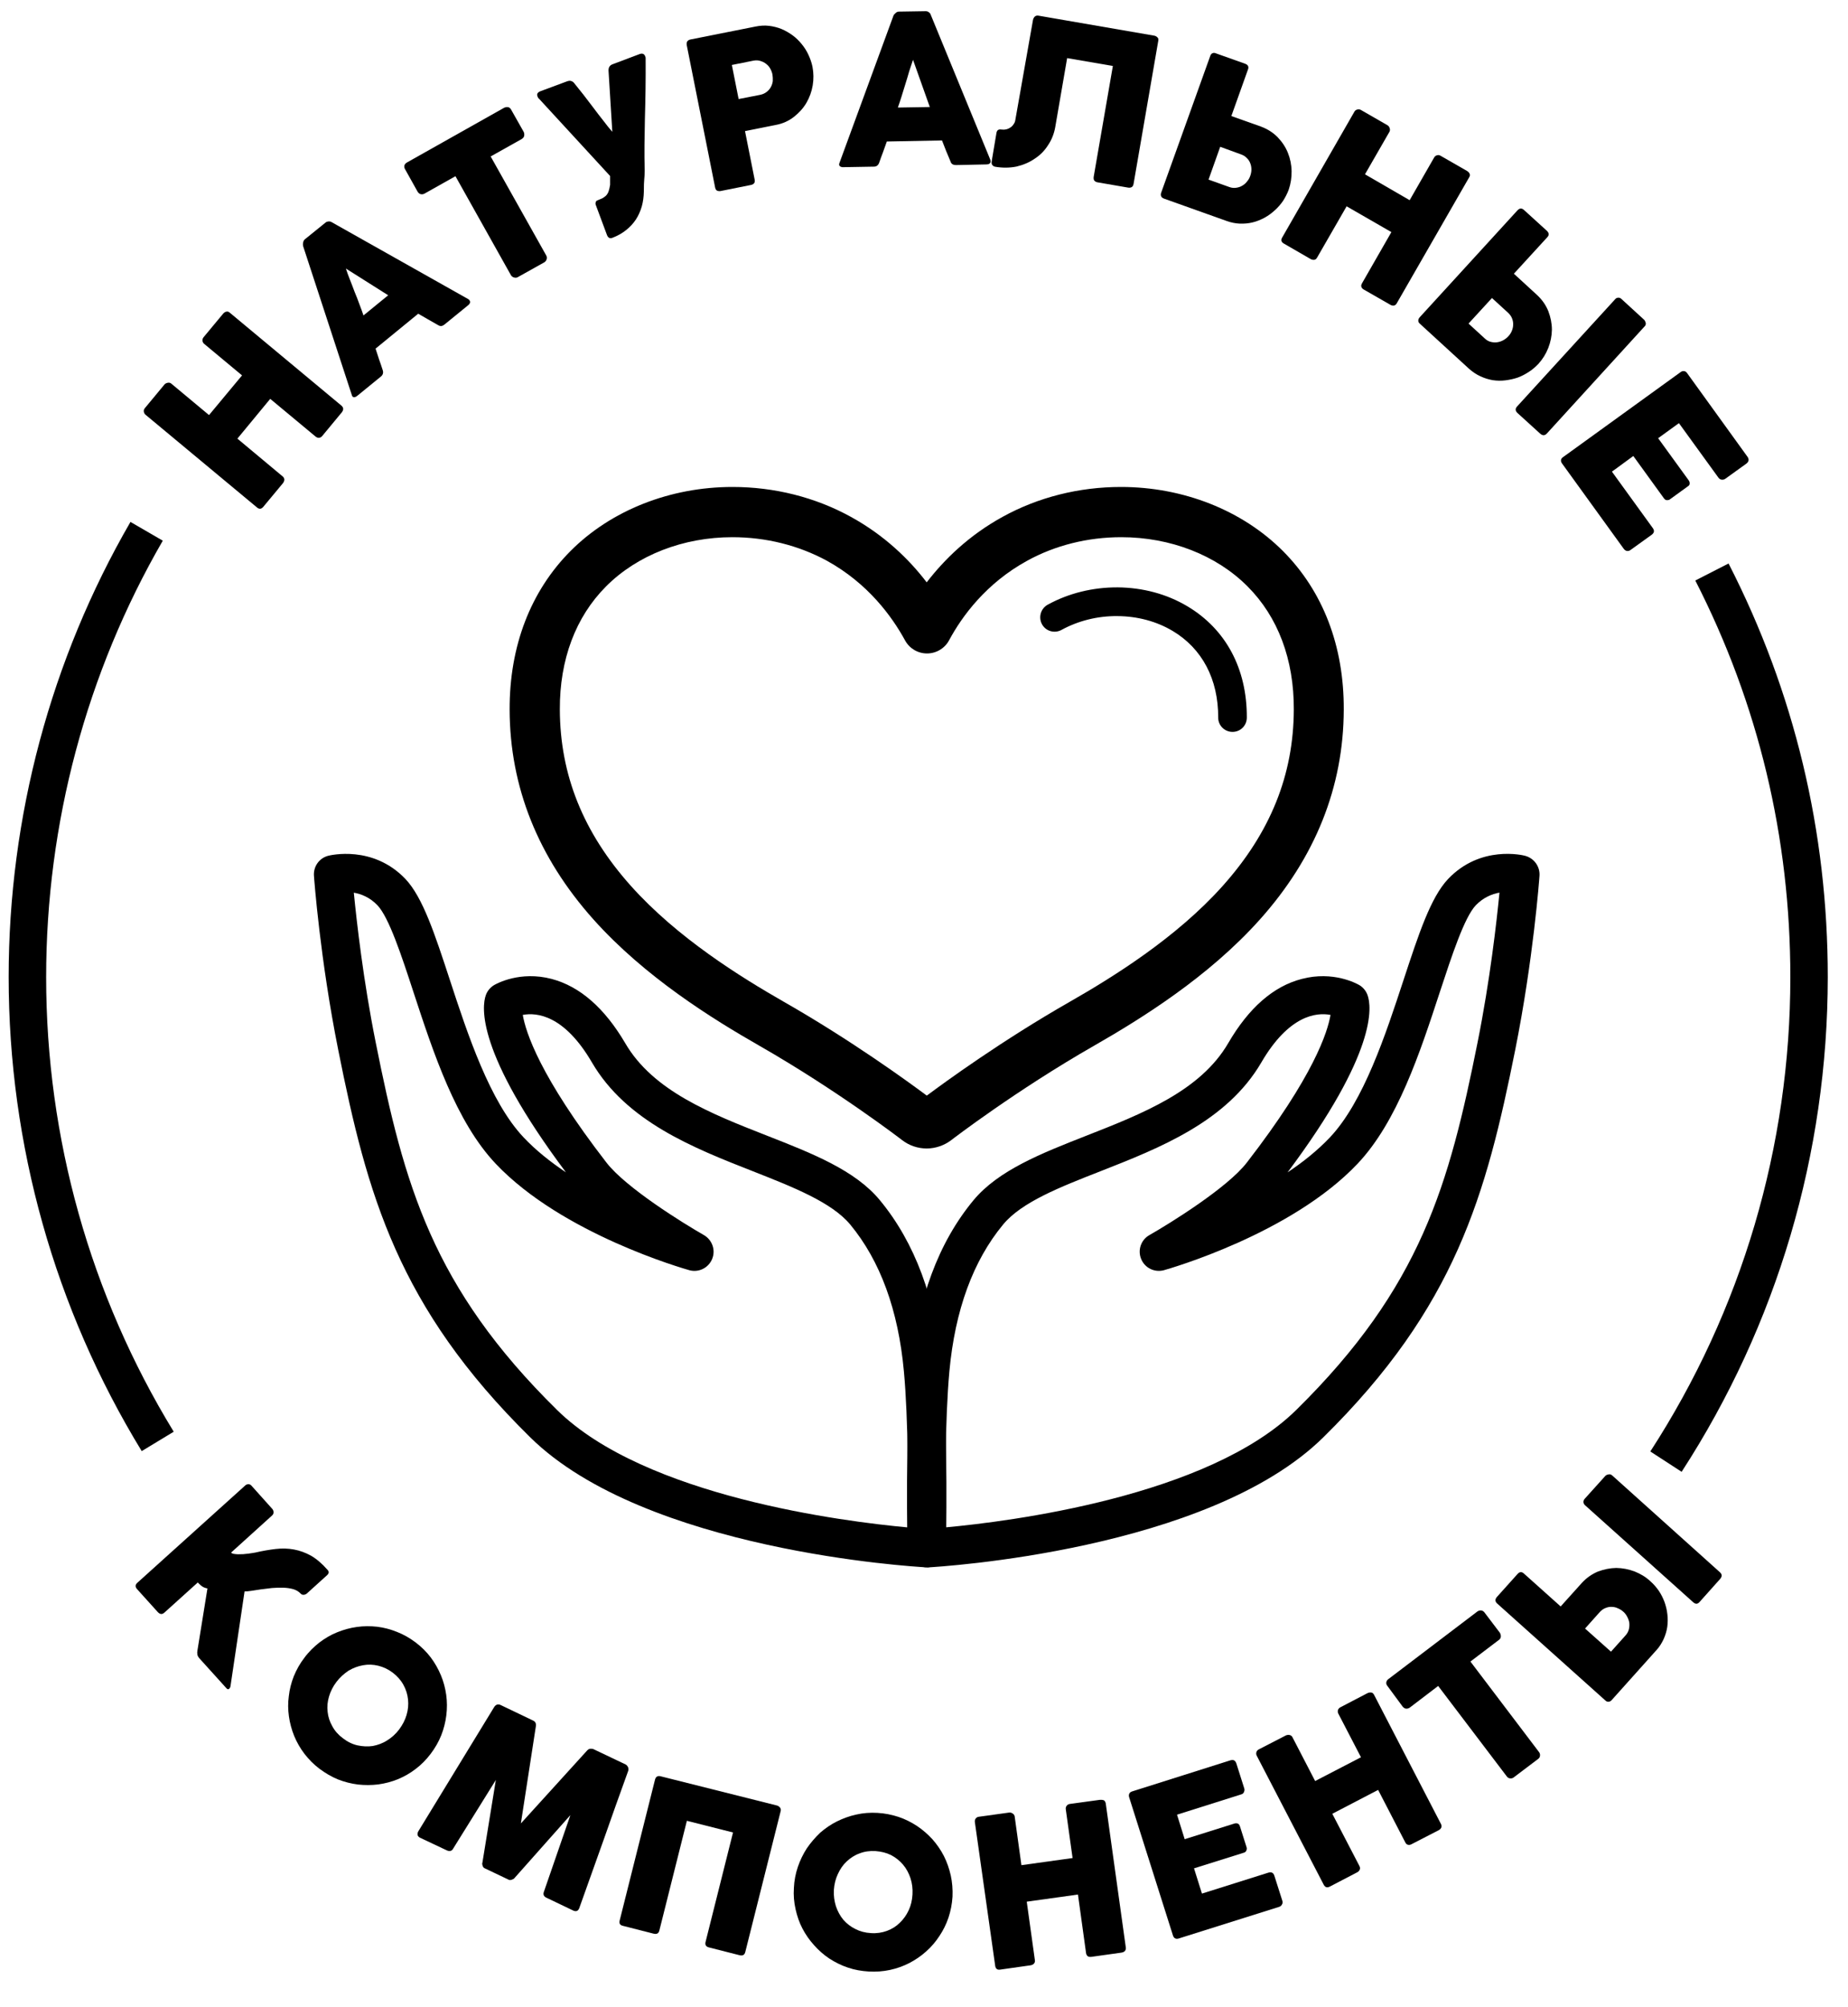 <?xml version="1.0" encoding="UTF-8"?> <svg xmlns="http://www.w3.org/2000/svg" width="35" height="38" viewBox="0 0 35 38" fill="none"><path d="M17.551 29.672C17.545 29.672 17.537 29.672 17.531 29.672C17.316 29.66 12.226 29.361 10.042 27.211C7.535 24.744 6.952 22.615 6.406 19.877C6.063 18.163 5.95 16.642 5.946 16.578C5.934 16.404 6.046 16.245 6.217 16.201C6.251 16.193 7.059 15.992 7.678 16.64C8.007 16.988 8.234 17.679 8.521 18.555C8.857 19.581 9.277 20.857 9.918 21.534C10.149 21.779 10.426 21.998 10.719 22.195C9.014 19.919 9.124 19.053 9.202 18.838C9.231 18.758 9.287 18.692 9.359 18.649C9.407 18.621 9.851 18.376 10.448 18.533C10.982 18.674 11.45 19.083 11.842 19.75C12.368 20.654 13.465 21.084 14.526 21.5C15.386 21.837 16.197 22.155 16.665 22.723C17.328 23.525 17.724 24.592 17.845 25.895C17.961 27.165 17.917 29.232 17.915 29.319C17.913 29.417 17.871 29.509 17.798 29.576C17.73 29.638 17.642 29.672 17.551 29.672ZM6.701 16.9C6.756 17.456 6.88 18.559 7.115 19.732C7.654 22.426 8.184 24.365 10.55 26.693C12.22 28.336 15.99 28.806 17.194 28.917C17.202 28.252 17.204 26.868 17.119 25.96C17.013 24.803 16.671 23.869 16.103 23.183C15.753 22.762 15.026 22.476 14.257 22.173C13.136 21.733 11.866 21.235 11.211 20.114C10.689 19.22 10.171 19.164 9.901 19.214C9.956 19.537 10.221 20.375 11.486 22.01C11.854 22.486 12.943 23.161 13.331 23.382C13.489 23.473 13.558 23.668 13.487 23.836C13.417 24.005 13.232 24.096 13.055 24.047C12.957 24.019 10.651 23.364 9.389 22.032C8.636 21.237 8.208 19.933 7.83 18.78C7.603 18.085 7.366 17.368 7.149 17.139C7.005 16.988 6.84 16.924 6.701 16.9Z" fill="black"></path><path d="M17.551 29.672C17.461 29.672 17.372 29.638 17.304 29.575C17.232 29.509 17.19 29.415 17.188 29.318C17.186 29.23 17.142 27.163 17.258 25.895C17.378 24.591 17.774 23.523 18.437 22.723C18.907 22.157 19.717 21.837 20.577 21.5C21.637 21.084 22.734 20.654 23.261 19.75C23.65 19.081 24.118 18.671 24.655 18.533C25.251 18.376 25.695 18.621 25.744 18.649C25.816 18.691 25.872 18.76 25.9 18.838C25.979 19.055 26.089 19.919 24.386 22.195C24.679 22 24.954 21.779 25.185 21.536C25.826 20.859 26.244 19.583 26.581 18.557C26.869 17.681 27.096 16.99 27.425 16.642C28.042 15.991 28.851 16.192 28.885 16.202C29.054 16.247 29.169 16.405 29.157 16.58C29.153 16.644 29.04 18.165 28.697 19.878C28.148 22.617 27.568 24.746 25.061 27.213C22.877 29.362 17.786 29.662 17.571 29.674C17.563 29.672 17.557 29.672 17.551 29.672ZM23.889 20.114C23.234 21.235 21.965 21.733 20.844 22.173C20.074 22.474 19.347 22.759 18.998 23.183C18.429 23.87 18.088 24.804 17.981 25.959C17.897 26.869 17.901 28.252 17.907 28.916C19.11 28.806 22.883 28.334 24.55 26.693C26.917 24.364 27.445 22.426 27.985 19.732C28.22 18.557 28.345 17.454 28.399 16.899C28.261 16.924 28.096 16.988 27.951 17.138C27.734 17.367 27.499 18.085 27.27 18.78C26.893 19.931 26.465 21.236 25.711 22.032C24.45 23.364 22.142 24.019 22.045 24.047C21.868 24.095 21.684 24.007 21.613 23.836C21.543 23.667 21.609 23.472 21.77 23.382C22.158 23.161 23.247 22.486 23.614 22.01C24.88 20.375 25.145 19.537 25.199 19.214C24.93 19.163 24.41 19.22 23.889 20.114Z" fill="black"></path><path d="M17.551 21.743C17.383 21.743 17.218 21.687 17.085 21.584C17.073 21.574 15.858 20.642 14.379 19.796C13.497 19.292 12.214 18.497 11.239 17.406C10.191 16.233 9.656 14.899 9.652 13.436C9.648 12.233 10.048 11.192 10.806 10.431C11.573 9.661 12.692 9.219 13.873 9.219C14.666 9.219 15.442 9.414 16.113 9.784C16.756 10.137 17.222 10.594 17.551 11.025C17.883 10.594 18.349 10.136 18.99 9.784C19.661 9.414 20.436 9.219 21.23 9.219C22.411 9.219 23.528 9.661 24.297 10.431C25.056 11.192 25.456 12.231 25.45 13.436C25.446 14.897 24.912 16.233 23.863 17.406C22.889 18.497 21.603 19.292 20.723 19.796C19.243 20.642 18.029 21.574 18.017 21.584C17.885 21.685 17.718 21.743 17.551 21.743ZM13.871 10.17C12.941 10.17 12.069 10.509 11.478 11.102C10.902 11.68 10.599 12.486 10.603 13.432C10.607 14.67 11.046 15.762 11.948 16.771C12.83 17.757 14.028 18.498 14.851 18.969C16.125 19.696 17.208 20.485 17.553 20.742C17.897 20.485 18.978 19.698 20.255 18.969C21.079 18.498 22.276 17.757 23.158 16.771C24.06 15.762 24.5 14.672 24.504 13.432C24.508 12.486 24.205 11.68 23.628 11.102C23.038 10.509 22.166 10.17 21.236 10.17C20.601 10.17 19.984 10.324 19.454 10.616C18.674 11.043 18.218 11.67 17.975 12.122C17.893 12.275 17.732 12.371 17.557 12.371C17.383 12.371 17.224 12.277 17.14 12.122C16.894 11.672 16.44 11.046 15.661 10.616C15.123 10.324 14.506 10.17 13.871 10.17Z" fill="black"></path><path d="M23.343 13.856C23.192 13.856 23.07 13.733 23.072 13.583C23.074 12.858 22.768 12.277 22.208 11.944C21.904 11.763 21.543 11.666 21.163 11.664C20.786 11.66 20.42 11.753 20.105 11.925C19.972 11.998 19.807 11.95 19.735 11.819C19.663 11.686 19.711 11.522 19.841 11.449C20.239 11.23 20.697 11.118 21.167 11.12C21.643 11.124 22.099 11.246 22.485 11.476C23.216 11.909 23.618 12.659 23.614 13.585C23.614 13.736 23.494 13.856 23.343 13.856Z" fill="black"></path><path d="M4.644 28.123C4.66 28.107 4.682 28.099 4.705 28.099C4.727 28.099 4.747 28.107 4.765 28.129L5.154 28.563C5.169 28.577 5.177 28.597 5.181 28.623C5.183 28.65 5.173 28.672 5.154 28.69L4.377 29.393C4.385 29.403 4.403 29.413 4.425 29.417C4.451 29.421 4.48 29.425 4.508 29.425C4.54 29.425 4.574 29.425 4.606 29.423C4.64 29.421 4.672 29.415 4.705 29.413C4.735 29.409 4.761 29.405 4.785 29.401C4.809 29.397 4.825 29.393 4.833 29.393C4.972 29.361 5.1 29.339 5.221 29.325C5.341 29.311 5.458 29.314 5.568 29.335C5.679 29.355 5.787 29.395 5.892 29.453C5.996 29.513 6.101 29.604 6.205 29.722C6.235 29.754 6.231 29.787 6.197 29.819L5.807 30.172C5.789 30.184 5.771 30.192 5.751 30.192C5.731 30.194 5.713 30.188 5.697 30.172C5.661 30.134 5.615 30.104 5.556 30.086C5.498 30.07 5.434 30.06 5.365 30.058C5.295 30.056 5.225 30.058 5.15 30.064C5.076 30.072 5.004 30.082 4.938 30.09C4.871 30.1 4.809 30.11 4.755 30.118C4.7 30.126 4.66 30.13 4.632 30.128L4.365 31.924C4.361 31.946 4.351 31.962 4.339 31.972C4.325 31.986 4.307 31.982 4.289 31.962L3.768 31.386C3.754 31.366 3.742 31.348 3.738 31.321C3.734 31.297 3.734 31.273 3.74 31.243L3.929 30.072C3.881 30.064 3.843 30.046 3.813 30.022C3.78 29.995 3.76 29.973 3.746 29.959L3.113 30.53C3.071 30.568 3.029 30.564 2.987 30.518L2.597 30.086C2.557 30.042 2.559 30.002 2.603 29.963L4.644 28.123Z" fill="black"></path><path d="M5.765 31.384C5.848 31.271 5.944 31.179 6.048 31.096C6.155 31.016 6.265 30.95 6.386 30.902C6.506 30.853 6.631 30.819 6.76 30.801C6.888 30.783 7.015 30.783 7.143 30.797C7.272 30.813 7.396 30.845 7.521 30.896C7.644 30.944 7.76 31.01 7.873 31.095C7.981 31.177 8.077 31.271 8.158 31.378C8.238 31.484 8.302 31.599 8.351 31.717C8.401 31.836 8.433 31.96 8.451 32.087C8.469 32.215 8.469 32.344 8.453 32.475C8.437 32.603 8.405 32.73 8.357 32.852C8.308 32.975 8.24 33.093 8.156 33.204C8.073 33.314 7.977 33.411 7.873 33.489C7.766 33.572 7.654 33.634 7.535 33.684C7.417 33.732 7.294 33.764 7.165 33.782C7.037 33.798 6.908 33.798 6.78 33.784C6.651 33.768 6.525 33.736 6.402 33.688C6.279 33.638 6.163 33.569 6.052 33.487C5.94 33.403 5.846 33.306 5.767 33.204C5.685 33.097 5.621 32.983 5.572 32.866C5.524 32.746 5.49 32.623 5.472 32.495C5.454 32.366 5.452 32.24 5.47 32.111C5.484 31.982 5.516 31.858 5.564 31.735C5.615 31.611 5.681 31.492 5.765 31.384ZM6.372 31.842C6.306 31.928 6.259 32.023 6.231 32.119C6.203 32.215 6.193 32.312 6.205 32.408C6.215 32.505 6.245 32.595 6.294 32.681C6.34 32.768 6.408 32.844 6.494 32.908C6.581 32.975 6.673 33.021 6.772 33.043C6.866 33.063 6.965 33.069 7.059 33.055C7.153 33.037 7.246 33.005 7.332 32.949C7.417 32.897 7.495 32.828 7.561 32.74C7.625 32.653 7.672 32.563 7.7 32.467C7.73 32.366 7.738 32.27 7.728 32.175C7.718 32.079 7.69 31.986 7.641 31.898C7.593 31.81 7.525 31.733 7.439 31.667C7.352 31.601 7.26 31.559 7.163 31.535C7.067 31.512 6.971 31.508 6.876 31.526C6.78 31.543 6.689 31.577 6.601 31.629C6.513 31.689 6.436 31.757 6.372 31.842Z" fill="black"></path><path d="M9.359 32.318C9.373 32.296 9.389 32.282 9.409 32.273C9.431 32.266 9.456 32.266 9.482 32.279L10.096 32.573C10.139 32.593 10.157 32.627 10.149 32.681L9.865 34.521L11.119 33.141C11.137 33.121 11.157 33.109 11.179 33.107C11.199 33.105 11.221 33.107 11.241 33.115L11.848 33.404C11.868 33.414 11.884 33.433 11.894 33.455C11.904 33.479 11.906 33.501 11.898 33.525C11.74 33.961 11.585 34.395 11.434 34.827C11.282 35.257 11.127 35.691 10.97 36.127L10.966 36.135C10.944 36.183 10.906 36.193 10.854 36.169L10.351 35.928C10.297 35.904 10.281 35.863 10.303 35.809L10.803 34.363L9.745 35.554C9.741 35.56 9.735 35.566 9.725 35.572C9.717 35.574 9.707 35.58 9.699 35.584C9.689 35.588 9.678 35.592 9.668 35.592C9.658 35.594 9.65 35.592 9.642 35.59L9.174 35.367C9.16 35.359 9.148 35.345 9.14 35.321C9.132 35.297 9.13 35.279 9.136 35.267L9.391 33.698L8.586 34.992C8.56 35.044 8.517 35.056 8.461 35.03L7.959 34.793C7.909 34.769 7.895 34.73 7.919 34.676L9.359 32.318Z" fill="black"></path><path d="M13.883 34.692L13.009 34.471L12.487 36.551C12.473 36.603 12.439 36.623 12.376 36.607L11.8 36.46C11.744 36.448 11.722 36.414 11.736 36.36L12.405 33.694C12.419 33.636 12.455 33.614 12.511 33.628L14.717 34.182C14.739 34.188 14.757 34.202 14.773 34.22C14.787 34.24 14.793 34.262 14.785 34.289L14.116 36.952C14.102 37.011 14.066 37.031 14.004 37.015L13.427 36.868C13.371 36.854 13.349 36.82 13.363 36.764L13.883 34.692Z" fill="black"></path><path d="M15.036 35.741C15.042 35.602 15.068 35.47 15.111 35.343C15.153 35.219 15.211 35.1 15.281 34.992C15.354 34.885 15.438 34.789 15.532 34.698C15.629 34.614 15.735 34.54 15.85 34.483C15.964 34.427 16.087 34.381 16.217 34.353C16.346 34.323 16.481 34.313 16.619 34.321C16.758 34.329 16.888 34.355 17.017 34.397C17.143 34.439 17.26 34.498 17.366 34.568C17.475 34.64 17.571 34.725 17.66 34.821C17.744 34.917 17.819 35.024 17.877 35.138C17.935 35.253 17.977 35.375 18.007 35.506C18.035 35.635 18.046 35.769 18.04 35.908C18.031 36.048 18.005 36.179 17.963 36.306C17.921 36.43 17.863 36.547 17.79 36.655C17.72 36.762 17.638 36.858 17.541 36.944C17.445 37.031 17.338 37.103 17.224 37.163C17.109 37.222 16.987 37.266 16.856 37.294C16.726 37.322 16.591 37.332 16.454 37.324C16.316 37.316 16.181 37.292 16.059 37.25C15.932 37.208 15.816 37.149 15.707 37.079C15.599 37.007 15.504 36.922 15.418 36.826C15.332 36.731 15.259 36.627 15.199 36.513C15.139 36.4 15.097 36.275 15.068 36.147C15.038 36.014 15.026 35.88 15.036 35.741ZM15.793 35.781C15.787 35.89 15.802 35.992 15.832 36.089C15.864 36.183 15.91 36.269 15.972 36.344C16.035 36.416 16.111 36.476 16.199 36.519C16.288 36.565 16.386 36.591 16.495 36.597C16.603 36.605 16.704 36.589 16.798 36.555C16.892 36.52 16.973 36.47 17.041 36.402C17.111 36.336 17.168 36.255 17.21 36.165C17.252 36.075 17.276 35.974 17.282 35.866C17.288 35.757 17.276 35.657 17.244 35.558C17.212 35.462 17.166 35.375 17.103 35.301C17.041 35.229 16.965 35.166 16.876 35.12C16.788 35.076 16.688 35.052 16.581 35.044C16.471 35.038 16.372 35.052 16.28 35.088C16.185 35.122 16.105 35.175 16.035 35.241C15.964 35.307 15.91 35.388 15.868 35.48C15.824 35.574 15.8 35.675 15.793 35.781Z" fill="black"></path><path d="M18.463 34.493C18.461 34.469 18.465 34.449 18.477 34.431C18.491 34.411 18.509 34.399 18.534 34.395L19.112 34.315C19.132 34.312 19.152 34.316 19.177 34.331C19.199 34.345 19.213 34.363 19.217 34.387L19.345 35.311L20.314 35.176L20.185 34.25C20.183 34.226 20.187 34.206 20.201 34.188C20.215 34.168 20.235 34.156 20.261 34.152L20.832 34.074C20.858 34.072 20.88 34.074 20.904 34.081C20.924 34.092 20.936 34.114 20.942 34.14L21.322 36.868C21.326 36.894 21.32 36.918 21.306 36.934C21.292 36.952 21.27 36.96 21.244 36.966L20.667 37.047C20.641 37.049 20.619 37.047 20.601 37.035C20.583 37.02 20.573 37 20.569 36.974L20.416 35.867L19.446 36.002L19.6 37.109C19.604 37.135 19.598 37.157 19.582 37.175C19.568 37.191 19.544 37.203 19.516 37.207L18.943 37.288C18.889 37.296 18.859 37.274 18.849 37.221L18.463 34.493Z" fill="black"></path><path d="M21.386 34.027C21.378 34.001 21.378 33.979 21.388 33.957C21.396 33.939 21.414 33.923 21.441 33.915L23.303 33.326C23.331 33.318 23.355 33.318 23.375 33.328C23.395 33.342 23.409 33.361 23.417 33.389L23.564 33.853C23.572 33.873 23.572 33.897 23.562 33.921C23.554 33.947 23.536 33.963 23.508 33.971L22.292 34.355L22.437 34.819L23.375 34.524C23.399 34.516 23.419 34.516 23.439 34.522C23.459 34.528 23.471 34.544 23.482 34.57L23.61 34.974C23.616 34.994 23.614 35.012 23.606 35.032C23.598 35.054 23.58 35.07 23.554 35.076L22.614 35.371L22.764 35.849L24.024 35.452C24.082 35.436 24.118 35.454 24.136 35.512L24.287 35.986C24.295 36.012 24.293 36.034 24.279 36.056C24.269 36.078 24.247 36.095 24.223 36.101L22.324 36.699C22.298 36.707 22.276 36.707 22.258 36.697C22.238 36.689 22.226 36.671 22.216 36.645L21.386 34.027Z" fill="black"></path><path d="M23.801 33.237C23.791 33.217 23.789 33.195 23.795 33.173C23.801 33.151 23.815 33.133 23.837 33.121L24.355 32.854C24.373 32.846 24.396 32.842 24.422 32.846C24.448 32.852 24.468 32.866 24.478 32.888L24.908 33.718L25.776 33.268L25.346 32.44C25.336 32.42 25.334 32.398 25.34 32.374C25.348 32.352 25.362 32.336 25.386 32.322L25.896 32.056C25.92 32.044 25.942 32.04 25.968 32.042C25.993 32.044 26.009 32.06 26.023 32.084L27.29 34.529C27.304 34.555 27.304 34.578 27.298 34.597C27.29 34.618 27.272 34.636 27.25 34.648L26.732 34.915C26.71 34.927 26.686 34.931 26.666 34.925C26.645 34.921 26.627 34.905 26.615 34.879L26.101 33.886L25.233 34.338L25.747 35.327C25.76 35.353 25.762 35.375 25.752 35.397C25.744 35.417 25.725 35.437 25.699 35.449L25.185 35.717C25.137 35.741 25.101 35.733 25.073 35.686L23.801 33.237Z" fill="black"></path><path d="M26.274 31.914C26.258 31.894 26.252 31.872 26.256 31.848C26.26 31.823 26.274 31.805 26.294 31.789L27.981 30.508C28.002 30.494 28.022 30.488 28.046 30.488C28.07 30.49 28.09 30.498 28.11 30.52L28.405 30.909C28.419 30.93 28.425 30.952 28.425 30.98C28.425 31.006 28.413 31.028 28.389 31.046L27.849 31.456L29.149 33.171C29.163 33.19 29.169 33.212 29.167 33.236C29.165 33.264 29.153 33.284 29.131 33.3L28.668 33.65C28.65 33.664 28.63 33.67 28.602 33.668C28.576 33.666 28.554 33.654 28.538 33.631L27.238 31.918L26.7 32.328C26.68 32.342 26.655 32.35 26.629 32.348C26.605 32.346 26.583 32.33 26.563 32.306L26.274 31.914Z" fill="black"></path><path d="M28.355 30.357C28.333 30.337 28.323 30.317 28.323 30.295C28.323 30.277 28.331 30.257 28.349 30.235L28.739 29.801C28.779 29.754 28.819 29.752 28.861 29.789L29.558 30.413L29.956 29.971C30.047 29.871 30.149 29.801 30.264 29.752C30.378 29.71 30.494 29.686 30.611 29.684C30.73 29.686 30.844 29.708 30.957 29.75C31.069 29.795 31.172 29.855 31.258 29.937C31.318 29.989 31.37 30.05 31.415 30.114C31.461 30.182 31.497 30.255 31.525 30.329C31.551 30.403 31.571 30.482 31.579 30.562C31.589 30.642 31.587 30.723 31.577 30.801C31.565 30.881 31.541 30.958 31.507 31.034C31.471 31.11 31.425 31.185 31.364 31.249L30.525 32.185C30.505 32.207 30.485 32.217 30.462 32.217C30.44 32.219 30.42 32.209 30.4 32.189L28.355 30.357ZM32.068 30.333C32.112 30.373 32.152 30.371 32.19 30.327L32.576 29.895C32.618 29.847 32.618 29.807 32.576 29.767L30.531 27.93C30.511 27.914 30.488 27.906 30.46 27.914C30.434 27.92 30.414 27.928 30.4 27.946L30.014 28.374C29.994 28.396 29.988 28.419 29.99 28.441C29.992 28.465 30.004 28.483 30.022 28.499L32.068 30.333ZM30.641 30.448C30.603 30.429 30.563 30.421 30.523 30.421C30.483 30.419 30.444 30.427 30.404 30.444C30.366 30.459 30.33 30.484 30.298 30.52L30.02 30.831L30.511 31.269L30.788 30.96C30.82 30.924 30.84 30.885 30.85 30.845C30.86 30.803 30.862 30.763 30.858 30.723C30.852 30.684 30.838 30.644 30.818 30.608C30.8 30.572 30.776 30.54 30.746 30.514C30.713 30.484 30.677 30.462 30.641 30.448Z" fill="black"></path><path d="M2.754 7.85C2.738 7.836 2.728 7.816 2.724 7.794C2.72 7.77 2.726 7.749 2.742 7.729L3.115 7.279C3.128 7.263 3.148 7.253 3.174 7.247C3.2 7.241 3.222 7.245 3.242 7.261L3.959 7.858L4.584 7.107L3.867 6.51C3.849 6.496 3.839 6.476 3.835 6.452C3.833 6.428 3.839 6.405 3.855 6.385L4.224 5.941C4.24 5.921 4.261 5.907 4.283 5.901C4.307 5.895 4.329 5.899 4.351 5.919L6.466 7.679C6.488 7.699 6.498 7.717 6.5 7.739C6.5 7.759 6.492 7.784 6.474 7.806L6.103 8.254C6.087 8.274 6.066 8.286 6.044 8.288C6.022 8.29 6.002 8.284 5.978 8.266L5.118 7.551L4.496 8.304L5.353 9.019C5.373 9.035 5.385 9.057 5.385 9.079C5.385 9.103 5.375 9.128 5.355 9.152L4.986 9.596C4.95 9.638 4.913 9.642 4.873 9.612L2.754 7.85Z" fill="black"></path><path d="M5.741 4.66C5.737 4.644 5.735 4.62 5.741 4.593C5.745 4.567 5.757 4.545 5.773 4.531L6.165 4.214C6.181 4.2 6.201 4.194 6.221 4.192C6.241 4.19 6.259 4.194 6.271 4.2L8.867 5.662C8.877 5.668 8.887 5.676 8.889 5.682C8.915 5.714 8.905 5.749 8.861 5.783L8.423 6.14C8.401 6.158 8.379 6.17 8.359 6.172C8.339 6.174 8.316 6.168 8.292 6.152C8.23 6.118 8.168 6.082 8.106 6.046C8.045 6.012 7.983 5.974 7.921 5.939L7.113 6.6C7.135 6.667 7.157 6.735 7.179 6.803C7.204 6.872 7.226 6.938 7.248 7.006C7.264 7.054 7.254 7.095 7.216 7.127L6.766 7.494C6.75 7.508 6.733 7.516 6.715 7.52C6.699 7.522 6.685 7.518 6.673 7.502C6.671 7.498 6.665 7.488 6.663 7.478L5.741 4.66ZM6.551 5.084C6.573 5.152 6.599 5.224 6.629 5.299C6.659 5.375 6.689 5.451 6.717 5.528C6.75 5.604 6.778 5.68 6.806 5.757C6.836 5.831 6.86 5.903 6.884 5.972L7.352 5.59L6.551 5.084Z" fill="black"></path><path d="M7.668 3.197C7.656 3.175 7.654 3.151 7.66 3.129C7.668 3.107 7.684 3.091 7.706 3.077L9.552 2.038C9.574 2.03 9.594 2.024 9.618 2.028C9.64 2.03 9.66 2.044 9.676 2.068L9.918 2.496C9.928 2.516 9.932 2.54 9.928 2.568C9.926 2.592 9.91 2.612 9.883 2.631L9.293 2.962L10.345 4.836C10.357 4.858 10.36 4.878 10.354 4.905C10.347 4.931 10.333 4.949 10.311 4.965L9.805 5.248C9.785 5.258 9.763 5.262 9.739 5.254C9.713 5.248 9.693 5.234 9.678 5.212L8.626 3.336L8.037 3.667C8.013 3.679 7.991 3.681 7.965 3.675C7.943 3.669 7.923 3.653 7.907 3.625L7.668 3.197Z" fill="black"></path><path d="M10.205 1.865C10.199 1.863 10.195 1.859 10.191 1.849C10.187 1.841 10.183 1.831 10.179 1.823C10.163 1.781 10.181 1.749 10.233 1.728L10.739 1.54C10.767 1.53 10.793 1.526 10.818 1.534C10.844 1.542 10.862 1.556 10.878 1.578C10.932 1.644 10.988 1.714 11.05 1.793C11.111 1.873 11.173 1.955 11.237 2.038C11.3 2.12 11.36 2.203 11.424 2.281C11.485 2.363 11.543 2.434 11.597 2.496L11.525 1.335C11.525 1.303 11.531 1.278 11.545 1.258C11.559 1.238 11.579 1.224 11.609 1.214L12.105 1.027C12.137 1.013 12.164 1.013 12.181 1.021C12.2 1.029 12.212 1.045 12.22 1.068C12.226 1.082 12.228 1.09 12.228 1.096C12.23 1.309 12.228 1.509 12.226 1.7C12.224 1.893 12.218 2.074 12.214 2.249C12.21 2.424 12.208 2.59 12.206 2.747C12.204 2.906 12.206 3.06 12.21 3.209C12.21 3.215 12.21 3.225 12.21 3.243C12.21 3.261 12.208 3.281 12.208 3.307C12.206 3.329 12.206 3.36 12.202 3.39C12.2 3.42 12.198 3.45 12.196 3.484L12.194 3.627C12.192 3.725 12.18 3.818 12.155 3.908C12.129 3.996 12.093 4.079 12.045 4.153C11.995 4.229 11.932 4.298 11.858 4.356C11.784 4.416 11.695 4.465 11.597 4.503C11.549 4.519 11.517 4.503 11.496 4.45L11.286 3.886C11.277 3.866 11.277 3.848 11.282 3.83C11.286 3.812 11.298 3.798 11.318 3.792C11.35 3.781 11.378 3.765 11.406 3.755C11.432 3.741 11.454 3.725 11.474 3.707C11.495 3.687 11.513 3.659 11.525 3.627C11.537 3.595 11.547 3.55 11.555 3.5V3.332L10.205 1.865Z" fill="black"></path><path d="M13.007 0.857C13.003 0.828 13.005 0.804 13.015 0.786C13.027 0.768 13.047 0.754 13.075 0.748L14.307 0.503C14.395 0.485 14.482 0.479 14.564 0.489C14.646 0.499 14.727 0.519 14.801 0.549C14.877 0.581 14.946 0.622 15.01 0.668C15.076 0.716 15.133 0.772 15.183 0.834C15.235 0.897 15.277 0.963 15.311 1.037C15.345 1.11 15.372 1.186 15.388 1.264C15.41 1.381 15.412 1.497 15.392 1.618C15.372 1.736 15.332 1.845 15.273 1.947C15.213 2.05 15.133 2.136 15.036 2.213C14.938 2.289 14.825 2.341 14.695 2.365L14.11 2.482L14.293 3.402C14.303 3.458 14.279 3.49 14.221 3.502L13.646 3.617C13.62 3.621 13.598 3.617 13.58 3.609C13.562 3.599 13.55 3.579 13.544 3.55L13.007 0.857ZM14.63 1.411C14.622 1.371 14.608 1.335 14.588 1.299C14.568 1.262 14.54 1.232 14.508 1.208C14.476 1.182 14.441 1.166 14.401 1.154C14.359 1.14 14.317 1.14 14.271 1.148L13.861 1.23L13.989 1.875L14.399 1.795C14.445 1.785 14.486 1.767 14.52 1.74C14.554 1.714 14.58 1.684 14.598 1.65C14.618 1.616 14.63 1.578 14.636 1.536C14.638 1.493 14.636 1.453 14.63 1.411Z" fill="black"></path><path d="M16.921 0.298C16.927 0.28 16.941 0.266 16.961 0.248C16.981 0.228 17.003 0.22 17.025 0.22L17.529 0.212C17.551 0.212 17.571 0.216 17.589 0.23C17.605 0.242 17.618 0.254 17.622 0.266L18.755 3.022C18.759 3.034 18.761 3.044 18.761 3.052C18.763 3.093 18.733 3.113 18.674 3.113L18.11 3.125C18.08 3.125 18.055 3.119 18.039 3.109C18.021 3.099 18.009 3.079 18.001 3.054C17.973 2.988 17.947 2.922 17.919 2.858C17.893 2.791 17.867 2.725 17.841 2.659L16.796 2.679C16.772 2.745 16.748 2.811 16.724 2.88C16.698 2.946 16.675 3.012 16.651 3.081C16.633 3.129 16.601 3.155 16.551 3.155L15.97 3.165C15.95 3.167 15.932 3.161 15.916 3.153C15.902 3.145 15.894 3.133 15.892 3.113C15.892 3.107 15.894 3.099 15.898 3.087L16.921 0.298ZM17.292 1.132C17.27 1.2 17.246 1.273 17.22 1.349C17.198 1.427 17.174 1.508 17.149 1.586C17.125 1.664 17.101 1.743 17.077 1.819C17.053 1.897 17.029 1.968 17.005 2.036L17.61 2.026L17.292 1.132Z" fill="black"></path><path d="M19.564 0.379C19.568 0.357 19.578 0.335 19.596 0.316C19.614 0.298 19.639 0.292 19.665 0.296L21.854 0.674C21.88 0.678 21.902 0.688 21.919 0.706C21.937 0.72 21.943 0.744 21.937 0.772L21.469 3.482C21.463 3.511 21.453 3.531 21.433 3.543C21.412 3.553 21.39 3.557 21.362 3.551L20.788 3.452C20.762 3.448 20.743 3.438 20.727 3.42C20.713 3.404 20.711 3.382 20.713 3.352L21.077 1.249L20.211 1.1L19.986 2.404C19.964 2.532 19.918 2.647 19.849 2.749C19.783 2.854 19.697 2.94 19.594 3.006C19.494 3.075 19.379 3.123 19.253 3.153C19.124 3.179 18.992 3.181 18.849 3.157C18.823 3.151 18.803 3.141 18.791 3.119C18.779 3.101 18.777 3.077 18.783 3.047L18.871 2.524C18.879 2.466 18.909 2.444 18.962 2.452C18.99 2.456 19.022 2.456 19.05 2.45C19.082 2.444 19.11 2.432 19.132 2.416C19.158 2.402 19.177 2.382 19.195 2.355C19.213 2.331 19.225 2.305 19.229 2.275L19.564 0.379Z" fill="black"></path><path d="M22.921 1.06C22.929 1.034 22.945 1.016 22.963 1.008C22.983 0.999 23.003 0.999 23.029 1.01L23.58 1.206C23.636 1.226 23.656 1.263 23.636 1.315L23.321 2.197L23.881 2.396C24.008 2.444 24.112 2.51 24.199 2.599C24.283 2.687 24.349 2.785 24.393 2.896C24.436 3.004 24.46 3.119 24.462 3.241C24.464 3.362 24.446 3.476 24.408 3.589C24.38 3.665 24.343 3.736 24.301 3.802C24.255 3.868 24.203 3.93 24.142 3.983C24.084 4.037 24.02 4.083 23.948 4.123C23.875 4.161 23.801 4.192 23.725 4.21C23.646 4.23 23.566 4.236 23.483 4.234C23.399 4.23 23.315 4.214 23.228 4.182L22.045 3.76C22.017 3.75 21.999 3.734 21.991 3.715C21.983 3.693 21.983 3.671 21.993 3.645L22.921 1.06ZM23.701 3.211C23.701 3.169 23.694 3.129 23.68 3.093C23.666 3.055 23.644 3.02 23.614 2.992C23.584 2.96 23.548 2.938 23.502 2.922L23.11 2.779L22.889 3.4L23.283 3.541C23.327 3.557 23.371 3.561 23.411 3.555C23.453 3.549 23.494 3.537 23.528 3.515C23.564 3.494 23.594 3.47 23.618 3.436C23.646 3.404 23.666 3.368 23.678 3.332C23.692 3.294 23.701 3.251 23.701 3.211Z" fill="black"></path><path d="M25.653 2.112C25.665 2.092 25.681 2.08 25.705 2.074C25.725 2.066 25.747 2.068 25.772 2.08L26.278 2.371C26.296 2.382 26.31 2.398 26.318 2.422C26.328 2.448 26.328 2.47 26.316 2.494L25.852 3.3L26.698 3.79L27.164 2.978C27.176 2.96 27.192 2.946 27.216 2.94C27.238 2.932 27.26 2.936 27.282 2.948L27.782 3.235C27.805 3.249 27.823 3.265 27.833 3.288C27.843 3.308 27.841 3.332 27.827 3.354L26.455 5.74C26.441 5.766 26.422 5.781 26.4 5.785C26.38 5.789 26.356 5.783 26.334 5.771L25.828 5.481C25.804 5.467 25.79 5.451 25.784 5.431C25.776 5.411 25.782 5.389 25.796 5.363L26.352 4.394L25.504 3.906L24.946 4.875C24.932 4.901 24.914 4.915 24.892 4.919C24.868 4.921 24.843 4.917 24.817 4.901L24.315 4.611C24.269 4.585 24.257 4.549 24.279 4.505L25.653 2.112Z" fill="black"></path><path d="M28.743 3.979C28.763 3.959 28.783 3.949 28.803 3.947C28.823 3.949 28.845 3.957 28.863 3.975L29.295 4.368C29.339 4.409 29.343 4.451 29.305 4.491L28.672 5.182L29.112 5.586C29.209 5.676 29.281 5.781 29.325 5.893C29.369 6.008 29.392 6.126 29.392 6.243C29.39 6.361 29.367 6.476 29.323 6.588C29.279 6.701 29.217 6.799 29.137 6.888C29.082 6.944 29.024 6.998 28.956 7.04C28.889 7.084 28.819 7.121 28.743 7.149C28.666 7.175 28.588 7.191 28.508 7.201C28.427 7.211 28.347 7.209 28.269 7.197C28.19 7.183 28.112 7.159 28.036 7.123C27.959 7.088 27.889 7.04 27.821 6.98L26.893 6.13C26.872 6.112 26.86 6.092 26.862 6.07C26.86 6.05 26.87 6.028 26.889 6.006L28.743 3.979ZM28.632 6.267C28.648 6.229 28.658 6.188 28.658 6.148C28.66 6.11 28.654 6.07 28.638 6.03C28.624 5.992 28.598 5.955 28.564 5.923L28.257 5.642L27.813 6.126L28.12 6.407C28.154 6.44 28.192 6.462 28.233 6.472C28.273 6.482 28.315 6.486 28.355 6.48C28.395 6.474 28.433 6.462 28.47 6.442C28.508 6.421 28.538 6.397 28.564 6.369C28.594 6.339 28.616 6.305 28.632 6.267ZM28.733 7.695C28.695 7.737 28.697 7.777 28.739 7.818L29.167 8.207C29.215 8.25 29.255 8.25 29.295 8.209L31.149 6.178C31.168 6.16 31.174 6.136 31.169 6.112C31.161 6.084 31.151 6.064 31.137 6.052L30.709 5.66C30.689 5.64 30.667 5.634 30.645 5.636C30.621 5.638 30.603 5.648 30.589 5.666L28.733 7.695Z" fill="black"></path><path d="M31.828 7.046C31.849 7.03 31.871 7.022 31.895 7.026C31.917 7.028 31.937 7.04 31.953 7.064L33.096 8.647C33.114 8.671 33.12 8.696 33.116 8.718C33.112 8.74 33.098 8.76 33.074 8.778L32.678 9.063C32.66 9.077 32.638 9.083 32.612 9.081C32.586 9.081 32.564 9.067 32.546 9.043L31.798 8.011L31.404 8.296L31.981 9.091C31.995 9.111 32.003 9.131 32.001 9.152C32.003 9.174 31.991 9.192 31.969 9.206L31.625 9.455C31.611 9.467 31.591 9.469 31.569 9.469C31.547 9.469 31.529 9.455 31.513 9.433L30.934 8.633L30.529 8.929L31.304 9.999C31.338 10.047 31.33 10.088 31.282 10.124L30.88 10.413C30.86 10.429 30.836 10.433 30.812 10.431C30.788 10.425 30.768 10.411 30.752 10.389L29.584 8.774C29.57 8.754 29.562 8.732 29.564 8.712C29.566 8.692 29.578 8.671 29.602 8.655L31.828 7.046Z" fill="black"></path><path d="M31.849 27.864L31.256 27.479C32.989 24.807 33.908 21.701 33.908 18.499C33.908 15.853 33.303 13.326 32.108 10.99L32.738 10.668C33.986 13.105 34.617 15.739 34.617 18.499C34.615 21.838 33.658 25.076 31.849 27.864Z" fill="black"></path><path d="M2.684 27.472C1.036 24.774 0.164 21.673 0.164 18.497C0.164 15.467 0.962 12.486 2.471 9.881L3.083 10.236C1.637 12.735 0.874 15.592 0.874 18.499C0.874 21.544 1.709 24.519 3.29 27.105L2.684 27.472Z" fill="black"></path></svg> 